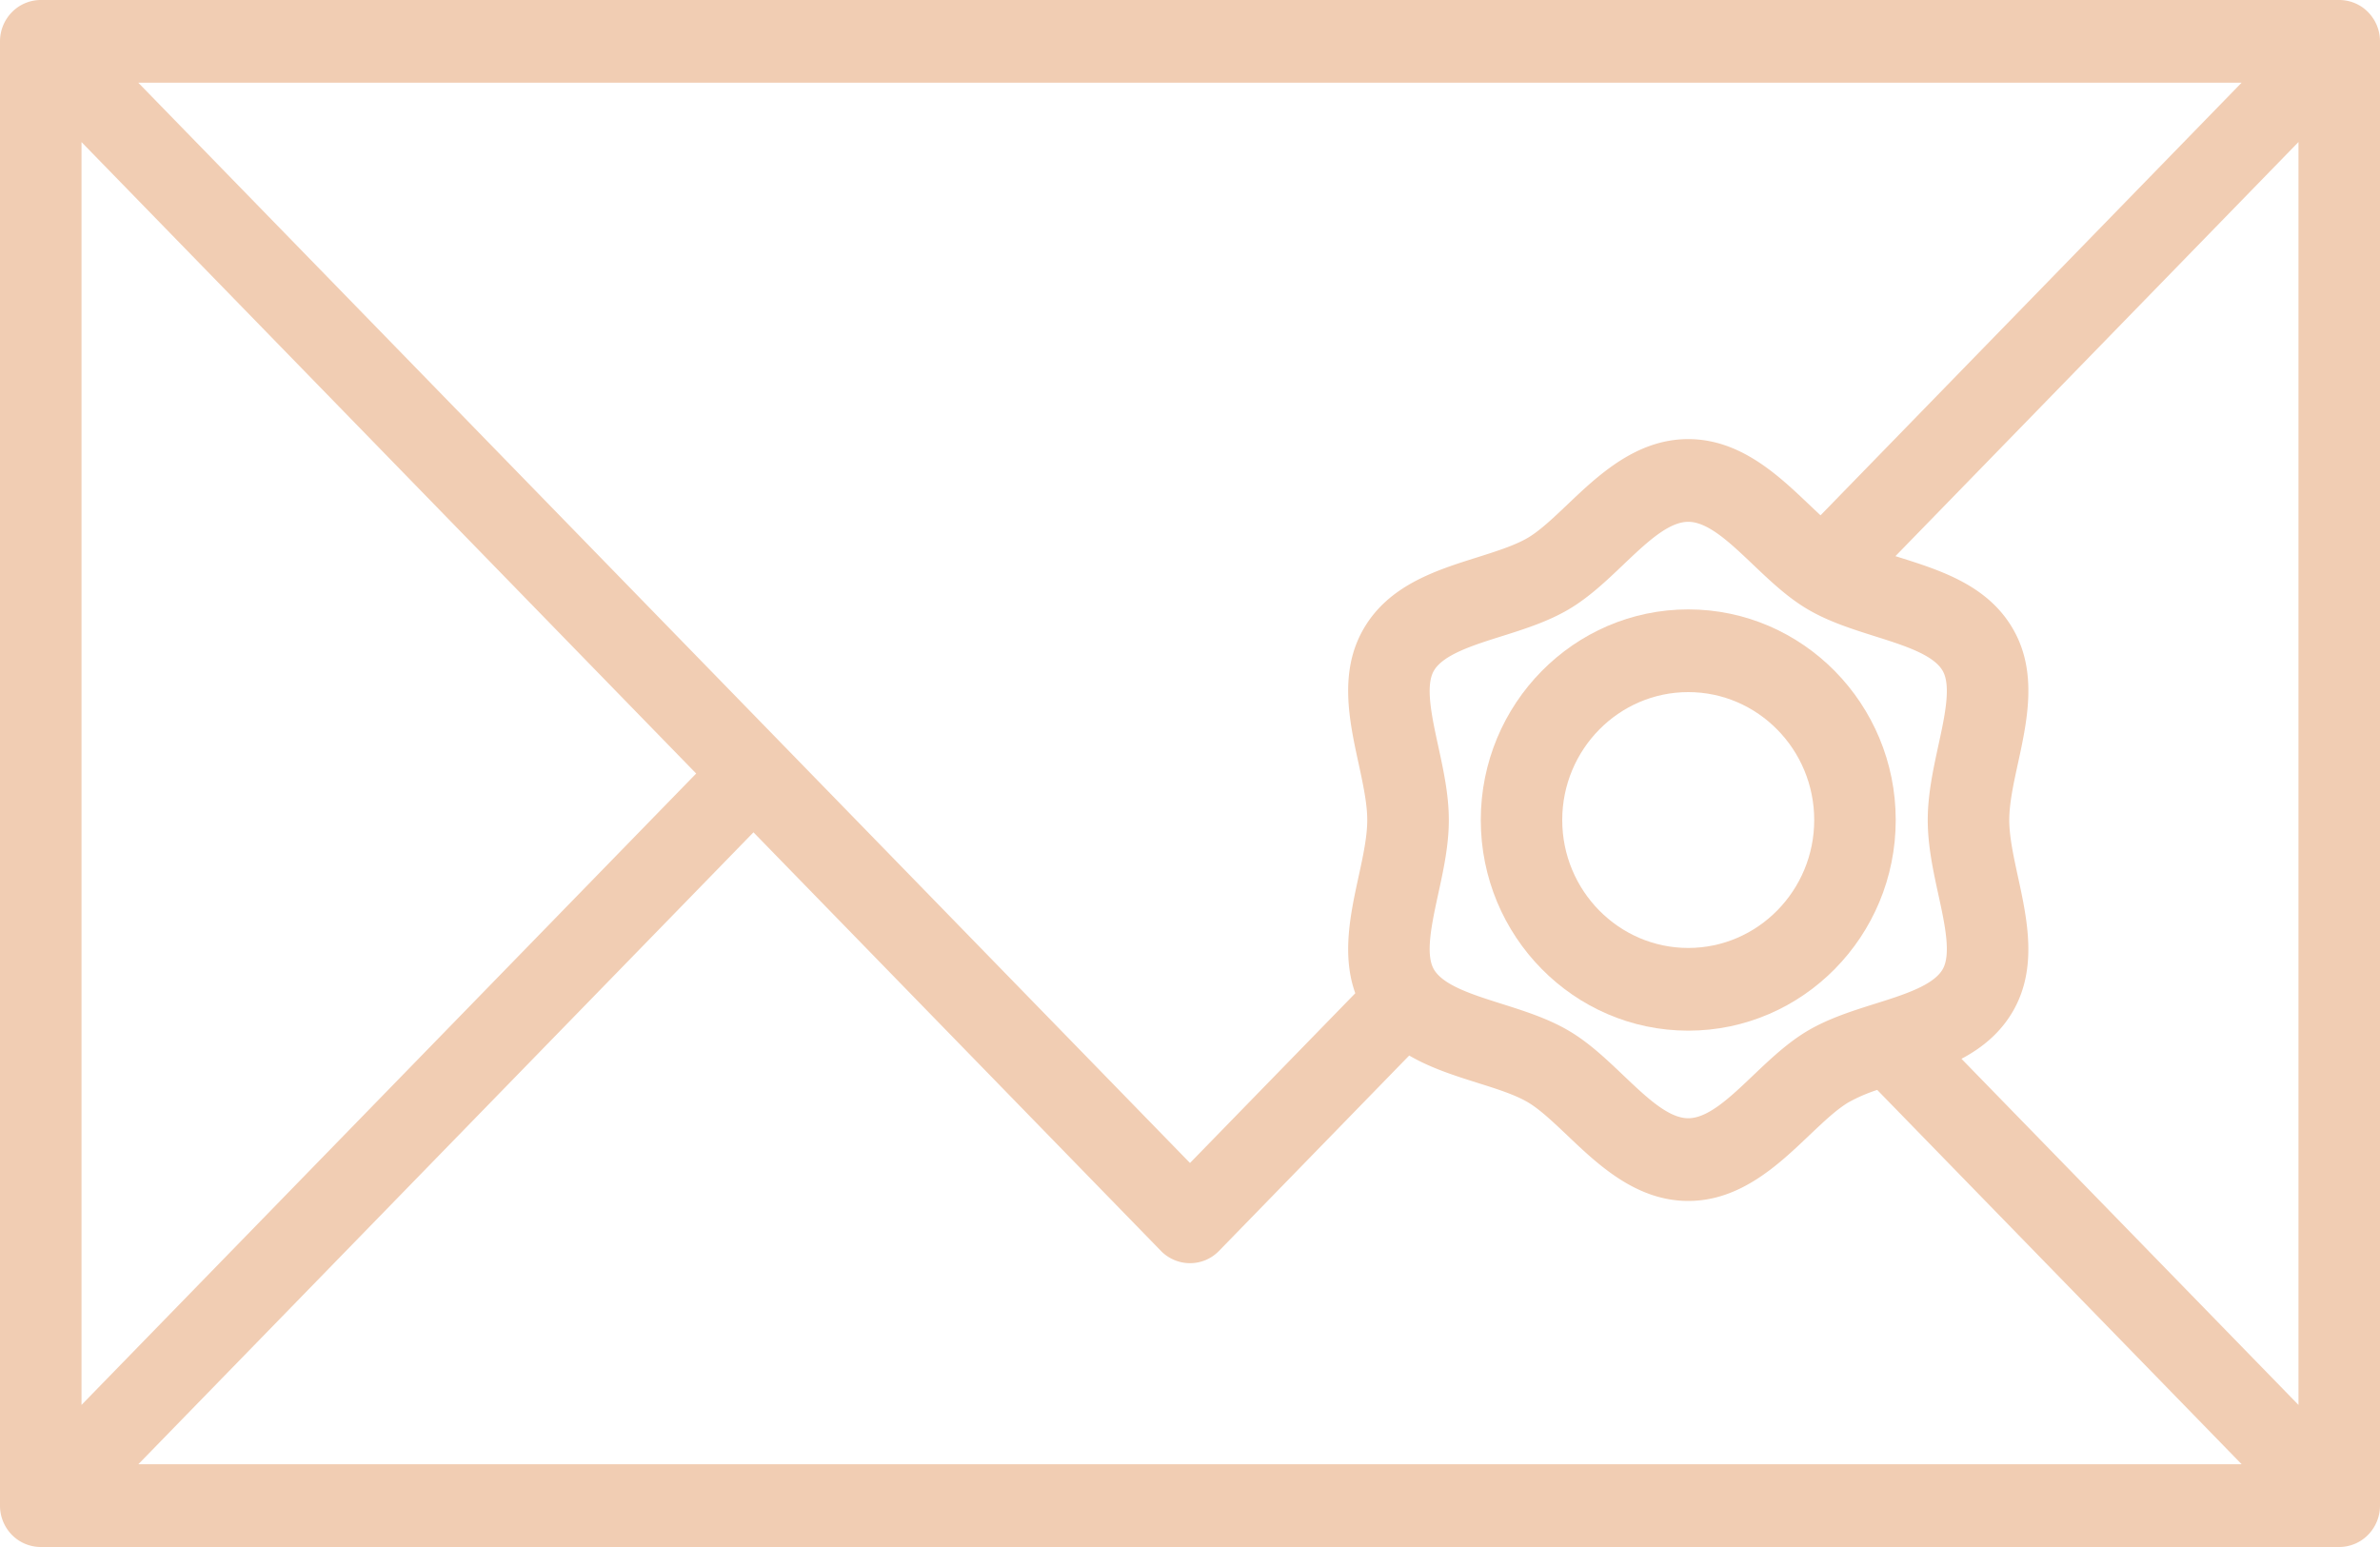 <svg width="40" height="26" fill="none" xmlns="http://www.w3.org/2000/svg"><path d="M39.315 0H.685a.68.68 0 00-.484.204A.7.7 0 000 .695v24.61a.7.7 0 00.2.491.68.68 0 00.485.204h38.63a.68.68 0 00.484-.204.7.7 0 00.201-.491V.695a.7.7 0 00-.2-.491.68.68 0 00-.485-.204zm-6.738 15.033c.108.493.218 1.002.074 1.255-.154.272-.654.43-1.138.582-.381.12-.776.245-1.127.451-.34.2-.634.48-.918.75-.39.372-.76.723-1.094.723-.334 0-.703-.352-1.094-.724-.284-.27-.578-.55-.918-.749-.351-.206-.746-.33-1.127-.451-.484-.153-.984-.31-1.138-.582-.144-.253-.034-.762.073-1.255.088-.404.18-.823.18-1.25 0-.429-.092-.847-.18-1.252-.107-.493-.217-1.002-.073-1.255.154-.271.654-.43 1.138-.582.381-.12.776-.245 1.127-.451.34-.2.634-.479.918-.75.39-.371.76-.723 1.094-.723.334 0 .703.352 1.094.724.284.27.578.55.918.749.351.206.746.33 1.127.451.484.153.984.31 1.138.582.144.253.034.762-.074 1.255-.087.404-.178.823-.178 1.25 0 .43.09.848.178 1.252zm-1.98-6.372l-.192-.181c-.515-.49-1.155-1.1-2.031-1.1-.876 0-1.516.61-2.031 1.1-.238.226-.463.44-.667.56-.219.128-.524.224-.848.327-.7.22-1.494.471-1.917 1.213-.41.72-.234 1.533-.078 2.25.075.348.146.675.146.952 0 .277-.07.605-.146.952-.135.622-.286 1.316-.055 1.959L20 19.546 2.324 1.39h35.35l-7.076 7.27zM11.701 13L1.37 23.612V2.388L11.7 13zm.963.989l6.848 7.035a.683.683 0 00.752.153.684.684 0 00.223-.153l3.197-3.284c.36.21.765.338 1.144.458.324.102.63.198.848.326.204.12.428.334.667.56.515.49 1.155 1.1 2.031 1.1.876 0 1.516-.61 2.031-1.1.238-.226.463-.44.667-.56a2.73 2.73 0 01.478-.206l6.125 6.291H2.325l10.338-10.62zm20.302 3.806c.346-.184.656-.434.871-.81.41-.721.234-1.534.078-2.251-.075-.347-.146-.675-.146-.952 0-.277.07-.604.146-.951.156-.718.333-1.53-.078-2.251-.423-.742-1.217-.992-1.917-1.213l-.064-.02 6.774-6.96v21.225l-5.664-5.817z" fill="#F1CDB3"/><path d="M28.374 10.242c-1.923 0-3.487 1.588-3.487 3.54s1.564 3.54 3.487 3.54 3.487-1.588 3.487-3.54-1.564-3.54-3.487-3.54zm0 5.69c-1.168 0-2.118-.965-2.118-2.15s.95-2.15 2.118-2.15 2.117.965 2.117 2.15-.95 2.15-2.117 2.15z" fill="#F1CDB3"/></svg>